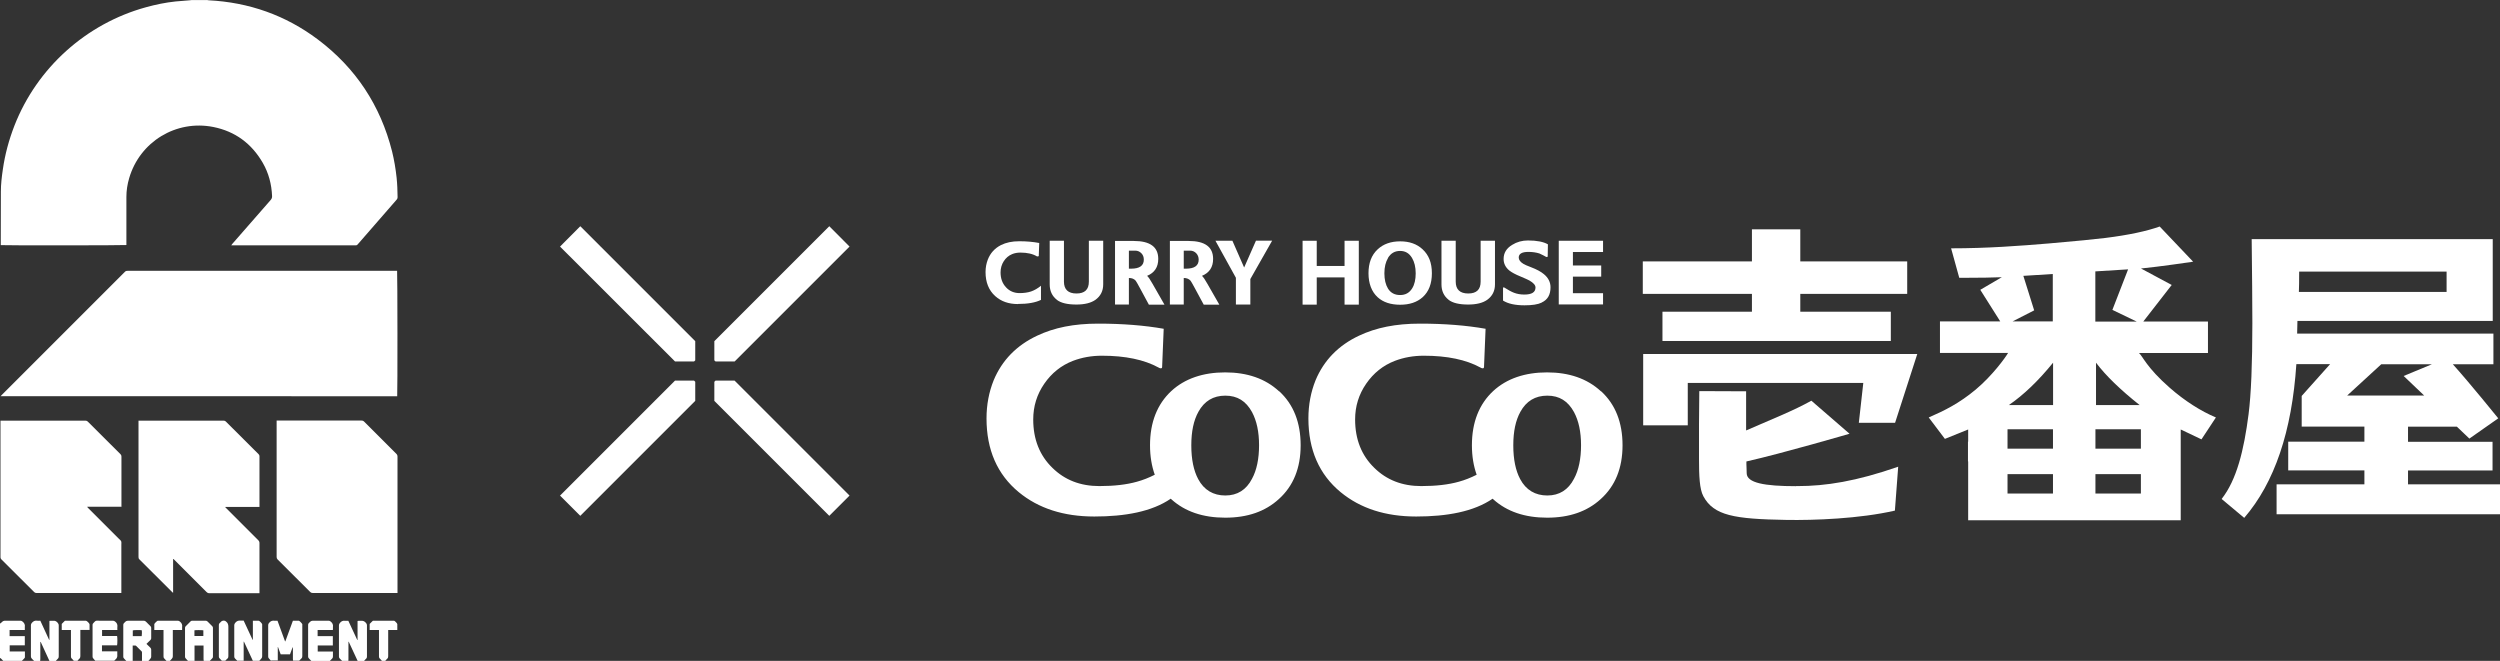 <?xml version="1.0" encoding="UTF-8"?>
<svg id="_レイヤー_2" data-name="レイヤー 2" xmlns="http://www.w3.org/2000/svg" viewBox="0 0 257.93 68.18">
  <rect x="0" y="0" width="257.93" height="68.18" fill="#333333" stroke="none"/>
  <defs>
    <style>
      .cls-1 {
        fill: #fff;
      }
    </style>
  </defs>
  <g id="menu">
    <g>
      <g>
        <path class="cls-1" d="M21.34,0c.06,0,.12.02.18.03,4.16.21,7.94,1.54,11.27,4.04,3.91,2.94,6.46,6.8,7.66,11.55.22.89.37,1.8.47,2.72.07.67.09,1.34.1,2.01,0,.1-.03.17-.09.24-1.35,1.54-2.7,3.09-4.04,4.64-.05.06-.1.09-.18.08-.03,0-.06,0-.09,0-4.19,0-8.37,0-12.56,0h-.2c.05-.06.07-.1.1-.14,1.32-1.51,2.63-3.02,3.96-4.53.11-.13.16-.25.15-.41-.05-1.22-.35-2.37-.96-3.43-1.15-1.99-2.85-3.25-5.11-3.7-3.83-.76-7.57,1.52-8.67,5.27-.19.64-.29,1.29-.29,1.95,0,1.6,0,3.19,0,4.79,0,.06,0,.12,0,.17-.12.04-12.75.05-12.96.01,0-.03,0-.06,0-.1,0-1.81,0-3.61.01-5.42,0-.76.09-1.52.2-2.27.22-1.56.63-3.07,1.2-4.54C3.82,7,8.88,2.45,15.05.75c1.01-.28,2.03-.49,3.07-.6.49-.05.98-.08,1.46-.12.05,0,.11-.02.16-.02.53,0,1.06,0,1.59,0Z"/>
        <path class="cls-1" d="M27.97,68.18c-.07-.08-.14-.16-.22-.24-.06-.06-.08-.12-.08-.2,0-.49,0-.99,0-1.48,0-.59,0-1.18,0-1.77,0-.09.03-.15.09-.22.15-.19.32-.26.56-.23.1.01.2,0,.31,0,.26.71.52,1.42.78,2.13,0,0,.02,0,.03,0,.26-.7.51-1.41.78-2.13.2,0,.4,0,.61,0,.07,0,.35.3.36.36,0,.03,0,.07,0,.1,0,1.06,0,2.13,0,3.19,0,.1-.02.18-.1.25-.08.07-.15.15-.22.22h-.63c0-.05-.02-.11-.02-.16,0-.37,0-.73,0-1.1,0-.04,0-.08-.01-.12,0,0-.02,0-.02,0-.09.25-.18.49-.27.73h-.96c-.1-.26-.19-.51-.28-.76,0,0-.02,0-.02,0v1.39h-.66Z"/>
        <path class="cls-1" d="M3.51,68.18c-.07-.08-.14-.15-.22-.22-.07-.07-.1-.14-.1-.24,0-.61,0-1.23,0-1.84,0-.46,0-.92,0-1.38,0-.09.03-.15.09-.23.15-.18.32-.27.56-.23.1.02.21,0,.32,0,.31.66.61,1.32.91,1.98.01,0,.02,0,.03,0,0-.16,0-.32,0-.48,0-.16,0-.33,0-.49v-.99s.08-.01.12-.01c.08,0,.16,0,.24,0,.2-.03.35.04.48.19.08.09.12.18.12.3,0,1.06,0,2.12,0,3.18,0,.1-.02.18-.1.25-.07.06-.13.14-.2.22h-.66c-.3-.65-.6-1.31-.9-1.96-.01,0-.03,0-.04,0,0,.05,0,.11,0,.16,0,.54,0,1.08,0,1.62,0,.06-.01.12-.02.18h-.63Z"/>
        <path class="cls-1" d="M35.29,68.18c-.08-.08-.16-.17-.24-.24-.06-.06-.08-.12-.08-.2,0-.42,0-.84,0-1.26,0-.65,0-1.31,0-1.96,0-.1.03-.17.1-.25.14-.18.32-.26.55-.22.1.01.21,0,.32,0,.31.66.61,1.32.92,1.98h.03v-1.96s.07-.01.11-.02c.07,0,.14,0,.21,0,.23-.03.41.04.56.23.05.07.09.13.09.22,0,1.08,0,2.16,0,3.24,0,.09-.02.16-.09.22-.08.07-.14.15-.21.23h-.66c-.31-.66-.61-1.32-.92-1.98-.01,0-.02,0-.03,0v.14c0,.55,0,1.1,0,1.65,0,.06,0,.12-.01.18h-.63Z"/>
        <path class="cls-1" d="M24.49,68.18c-.08-.08-.16-.17-.24-.24-.06-.06-.08-.12-.08-.2,0-.43,0-.86,0-1.29,0-.65,0-1.3,0-1.95,0-.09.03-.15.09-.23.15-.19.33-.27.57-.24.1.01.2,0,.31,0,.31.66.61,1.32.92,1.98.01,0,.02,0,.03,0v-1.97c.21,0,.4,0,.6,0,.08,0,.36.29.36.37,0,.03,0,.06,0,.09,0,1.07,0,2.14,0,3.21,0,.1-.03.18-.1.25-.07.07-.13.15-.2.22h-.66c-.31-.66-.61-1.32-.92-1.98-.01,0-.02,0-.03,0,0,.05,0,.1,0,.14,0,.55,0,1.1,0,1.65,0,.06,0,.12,0,.18h-.63Z"/>
        <path class="cls-1" d="M13.02,68.18c-.08-.08-.15-.17-.23-.25-.05-.05-.07-.1-.07-.17,0-1.1,0-2.2,0-3.3,0-.06.02-.11.06-.16.25-.26.24-.26.6-.26.48,0,.95,0,1.43,0,.1,0,.17.02.24.09.15.16.32.32.48.48.05.05.07.1.07.17,0,.36,0,.71,0,1.07,0,.08-.03.13-.08.18-.13.13-.26.26-.41.4.14.14.27.27.4.39.06.06.09.12.09.21,0,.24,0,.48,0,.72,0,.08-.03.14-.08.2-.08.08-.14.16-.21.24h-.66c0-.28,0-.57,0-.85,0-.06,0-.11-.06-.16-.18-.17-.35-.35-.53-.53-.02-.02-.06-.05-.09-.05-.09,0-.17,0-.28,0v1.59h-.66ZM13.7,65.63h.92c.03-.15.03-.5,0-.61-.24-.03-.82-.02-.92.02v.59Z"/>
        <path class="cls-1" d="M19.39,68.18c-.08-.08-.15-.17-.23-.25-.05-.05-.07-.1-.07-.17,0-.99,0-1.99,0-2.98,0-.07.02-.12.07-.17.17-.16.33-.33.5-.5.05-.05.1-.07.17-.07.46,0,.92,0,1.38,0,.08,0,.13.02.19.07.16.17.33.33.5.5.05.05.07.1.07.17,0,.99,0,1.99,0,2.98,0,.07-.02.11-.07.16-.09.08-.17.17-.25.26h-.63c0-.05-.02-.11-.02-.16,0-.42,0-.84,0-1.26,0-.05,0-.11,0-.16h-.93v1.58h-.66ZM20.98,65.03c-.17-.03-.82-.03-.92,0v.59h.92v-.6Z"/>
        <path class="cls-1" d="M0,64.34c.06-.05.14-.09.19-.15.1-.11.2-.15.35-.15.52,0,1.05,0,1.57,0,.09,0,.15.03.22.09.19.15.27.33.23.57-.01.09,0,.19,0,.3H.99c-.01.21,0,.41,0,.63.18.01.35,0,.52,0,.17,0,.35,0,.52,0h.53v.95H1v.63h1.57c0,.21,0,.41,0,.61,0,.03-.04.07-.06.1-.08.09-.17.17-.25.26H.33c-.08-.08-.15-.16-.23-.24-.03-.03-.06-.04-.1-.06,0-1.18,0-2.36,0-3.54Z"/>
        <path class="cls-1" d="M32.11,68.18c-.08-.08-.16-.17-.24-.25-.05-.05-.08-.11-.08-.18,0-1.1,0-2.19,0-3.29,0-.07.02-.12.07-.17.24-.25.24-.25.59-.25.49,0,.97,0,1.46,0,.08,0,.14.03.2.08.2.15.28.34.24.58-.01.08,0,.16,0,.24,0,.01,0,.03-.02.06h-1.56v.63h1.57v.96h-1.56v.63c.52,0,1.03,0,1.57,0,0,.09,0,.18,0,.26,0,.08,0,.16,0,.24,0,.1-.02.17-.1.24-.08.07-.15.15-.22.23h-1.92Z"/>
        <path class="cls-1" d="M9.84,68.18c-.07-.08-.14-.17-.21-.24-.06-.06-.08-.11-.08-.2,0-1.09,0-2.18,0-3.27,0-.08.02-.13.08-.18.09-.08.15-.19.25-.23.1-.04.23-.02.34-.02.47,0,.95,0,1.42,0,.1,0,.16.03.24.09.18.14.26.31.23.54-.02.1,0,.21,0,.33h-1.58v.62h1.55c.04.13.04.79,0,.96h-1.56v.62h1.58c0,.12,0,.23,0,.34.03.22-.04.4-.22.53-.04.02-.06.07-.09.1h-1.95Z"/>
        <path class="cls-1" d="M17.17,68.18c-.07-.08-.14-.16-.21-.23-.07-.06-.09-.13-.09-.22,0-.75,0-1.5,0-2.25v-.48h-.95c0-.21,0-.41,0-.61,0-.06.29-.34.35-.35.03,0,.06,0,.09,0,.66,0,1.32,0,1.98,0,.09,0,.14.03.21.08.2.15.28.34.24.58-.01.09,0,.19,0,.3h-.96v.18c0,.84,0,1.69,0,2.53,0,.1-.03.18-.1.25-.07.07-.13.15-.2.22h-.36Z"/>
        <path class="cls-1" d="M7.62,68.18c-.07-.08-.13-.16-.21-.23-.07-.06-.09-.13-.09-.22,0-.85,0-1.7,0-2.55,0-.05,0-.11,0-.18h-.95c0-.21,0-.4,0-.6,0-.02,0-.04.02-.05.09-.1.19-.19.29-.29.02-.02.06-.02.1-.02.69,0,1.38,0,2.07,0,0,0,.01,0,.01,0,.1,0,.38.28.38.38,0,.18,0,.37,0,.57h-.95c0,.07,0,.13,0,.19,0,.84,0,1.68,0,2.52,0,.11-.03.2-.11.27-.07.06-.13.14-.19.21h-.36Z"/>
        <path class="cls-1" d="M39.4,68.18c-.07-.08-.13-.16-.21-.23-.07-.06-.09-.13-.09-.22,0-.85,0-1.7,0-2.55v-.18h-.96c0-.21,0-.4,0-.6,0-.02,0-.04.02-.05.09-.1.19-.19.29-.29.02-.02.06-.02.1-.02.69,0,1.38,0,2.07,0,.01,0,.03,0,.04,0,.07.01.33.28.33.35,0,.2,0,.4,0,.61h-.94v.18c0,.84,0,1.69,0,2.53,0,.1-.02.18-.1.25-.07.06-.13.14-.2.22h-.36Z"/>
        <path class="cls-1" d="M22.9,68.18c-.08-.09-.17-.17-.25-.26-.05-.05-.07-.1-.07-.17,0-1.09,0-2.19,0-3.28,0-.08.02-.13.08-.18.04-.03.08-.07.11-.11.09-.11.19-.15.34-.15.09,0,.15.04.22.1.18.14.23.32.23.54-.01,1.01,0,2.02,0,3.03,0,.11-.02.19-.11.26-.08.06-.14.14-.21.21h-.33Z"/>
        <path class="cls-1" d="M.05,40.89c.06-.06.09-.1.13-.14,4.24-4.23,8.48-8.47,12.71-12.71.09-.09.17-.1.28-.1,7.64,0,15.28,0,22.93,0,1.56,0,3.12,0,4.68,0h.19c.04.12.05,12.77.01,12.94H.05Z"/>
        <path class="cls-1" d="M41.01,61.18c-.07,0-.12,0-.17,0-2.86,0-5.72,0-8.58,0-.1,0-.18-.03-.25-.1-1.12-1.12-2.24-2.24-3.37-3.36-.07-.07-.1-.15-.1-.25,0-4.64,0-9.27,0-13.91,0-.05,0-.1,0-.17.07,0,.12,0,.18,0,.95,0,1.89,0,2.84,0,1.91,0,3.82,0,5.73,0,.12,0,.2.03.29.12,1.1,1.11,2.21,2.21,3.31,3.31.08.08.12.17.12.29,0,4.63,0,9.26,0,13.89v.19Z"/>
        <path class="cls-1" d="M12.51,52.28h-3.51c.02.08.07.11.11.15,1.05,1.05,2.09,2.09,3.14,3.14.09.09.2.17.25.27.04.1.02.24.02.36,0,1.6,0,3.19,0,4.79v.19h-.16c-2.87,0-5.74,0-8.61,0-.09,0-.16-.03-.22-.09-1.13-1.13-2.26-2.26-3.39-3.38-.06-.06-.09-.12-.09-.21,0-.28,0-.56,0-.84,0-4.35,0-8.7,0-13.05,0-.07,0-.14,0-.21.07,0,.11,0,.16,0,2.87,0,5.74,0,8.61,0,.1,0,.17.03.24.1,1.12,1.12,2.24,2.24,3.37,3.36.07.07.1.14.1.24,0,1.68,0,3.36,0,5.04,0,.05,0,.1,0,.17Z"/>
        <path class="cls-1" d="M17.86,57.67v3.5c-.06-.05-.09-.08-.12-.11-1.12-1.12-2.24-2.23-3.36-3.35-.08-.08-.09-.15-.09-.25,0-4.05,0-8.1,0-12.15,0-.58,0-1.16,0-1.74v-.17c.07,0,.11,0,.16,0,2.88,0,5.75,0,8.63,0,.09,0,.16.03.22.09,1.12,1.13,2.25,2.25,3.38,3.37.06.06.09.12.09.21,0,1.7,0,3.4,0,5.1,0,.03,0,.07,0,.13-.24,0-.47,0-.7,0-.24,0-.47,0-.71,0h-2.1s-.01.02-.02.03c.04.04.07.08.11.11,1.1,1.1,2.19,2.19,3.29,3.29.09.09.13.17.13.3,0,1.66,0,3.32,0,4.98,0,.06,0,.12,0,.19-.07,0-.12,0-.18,0-1.67,0-3.34,0-5.01,0-.12,0-.19-.04-.27-.12-1.1-1.1-2.2-2.2-3.3-3.3-.04-.04-.08-.07-.11-.11h-.03Z"/>
      </g>
      <g>
        <polygon class="cls-1" points="169.53 43.88 174.13 43.88 174.13 39.51 192.24 39.51 191.78 43.62 195.52 43.62 197.81 36.52 169.53 36.52 169.53 43.88"/>
        <polygon class="cls-1" points="180.75 32.16 171.52 32.16 171.52 35.18 195.08 35.18 195.08 32.16 185.74 32.16 185.74 30.32 196.77 30.32 196.77 26.97 185.74 26.97 185.74 23.66 180.75 23.66 180.75 26.97 169.49 26.97 169.49 30.32 180.75 30.32 180.75 32.16"/>
        <path class="cls-1" d="M185.31,50.16c-3.28,0-5.08-.34-5.1-1.33,0-.62-.03-.52-.03-.92v-.3c3.76-.85,10.64-2.86,10.64-2.86l-3.94-3.41c-1.82,1.02-3.93,1.85-6.73,3.07v-4.04s-4.83-.02-4.83-.02c0,.74-.01,1.91-.03,3.48v3.48c0,1.77.05,3.15.45,3.89,1.07,1.99,3.18,2.35,8.54,2.44,2.89.05,7.56-.12,11.22-.96l.34-4.53c-4.33,1.51-7.48,2-10.37,2h-.17Z"/>
        <path class="cls-1" d="M220.65,36.42h7.15v-3.25h-6.67s2.93-3.77,2.93-3.77l-3.17-1.7c1.8-.17,5.38-.7,5.38-.7l-3.45-3.63c-1.34.48-3.21.88-5.61,1.18-1.05.13-2.97.32-5.75.56-3.11.26-6.42.51-10.16.51l.84,3.04h.66c1.49,0,2.73-.02,3.73-.06l-2.22,1.3,2.06,3.26h-6.22v3.25h7.03c-.29.5-1.62,2.34-3.34,3.78-1.7,1.42-3.23,2.18-4.85,2.88l1.67,2.21,2.4-.97v1.26h-.02v2.03h.02v6.08h21.93v-9.37l2.14,1.02,1.49-2.26c-1.53-.64-3.21-1.7-4.77-3.07-2.4-2.1-2.79-3.27-3.17-3.58M220.75,41.79h-4.5v-4.37c1.01,1.34,2.51,2.79,4.5,4.37M208.75,28.46l3.04-.19v4.89h-4.15s2.23-1.14,2.23-1.14l-1.12-3.57M211.81,50.92h-4.69v-2h4.69v2M211.81,46.29h-4.69v-2h4.69v2M211.82,41.79h-4.56c1.53-1.05,3.05-2.51,4.56-4.37v4.37M216.18,28l3.38-.21-1.62,4.18,2.51,1.21h-4.27v-5.17M220.88,50.92h-4.69v-2h4.69v2M220.88,46.29h-4.69v-2h4.69v2Z"/>
        <g>
          <path class="cls-1" d="M105.03,31.36c1.01,0,1.8-.14,2.37-.42v-1.46c-.34.28-.68.47-1.02.59-.33.11-.73.17-1.18.17-.57,0-1.04-.2-1.4-.59-.38-.4-.57-.91-.57-1.55,0-.42.11-.81.33-1.15.22-.34.5-.58.86-.73.26-.11.55-.16.86-.16.7,0,1.28.13,1.72.4l.17-.03.05-1.36c-.62-.12-1.31-.18-2.06-.18s-1.36.13-1.9.4c-.64.33-1.09.83-1.35,1.5-.15.4-.23.82-.23,1.28,0,1.05.33,1.88,1,2.48.61.55,1.39.82,2.35.82Z"/>
          <path class="cls-1" d="M109.03,30.93c.42.33,1.1.49,2.02.49.85,0,1.5-.16,1.96-.48.54-.39.81-.92.81-1.6v-4.5h-1.48v4.22c0,.82-.43,1.22-1.28,1.22s-1.29-.41-1.29-1.22v-4.22h-1.47v4.5c0,.68.25,1.21.74,1.59Z"/>
          <path class="cls-1" d="M116.47,28.68c.3,0,.54.09.7.28.06.07.19.31.41.71l.95,1.76h1.61c-.57-.99-.98-1.71-1.23-2.15-.23-.42-.42-.69-.56-.82.77-.32,1.15-.9,1.15-1.75,0-1.23-.84-1.85-2.53-1.85h-.97c-.44,0-.76,0-.96,0v6.56h1.43v-2.75M116.47,25.86c.18,0,.34,0,.49,0h.17c.24,0,.45.09.62.26.18.18.26.4.26.67,0,.62-.44.93-1.31.93-.08,0-.16,0-.23,0v-1.84Z"/>
          <path class="cls-1" d="M122.13,28.68c.3,0,.53.09.7.28.06.07.19.31.41.71l.95,1.76h1.61c-.57-.99-.98-1.71-1.23-2.15-.23-.42-.42-.69-.56-.82.77-.32,1.15-.9,1.15-1.75,0-1.23-.84-1.85-2.53-1.85h-.97c-.44,0-.76,0-.96,0v6.56h1.43v-2.75M122.13,25.86c.18,0,.34,0,.49,0h.17c.24,0,.45.09.62.26.17.18.26.4.26.67,0,.62-.44.93-1.31.93-.08,0-.16,0-.23,0v-1.84Z"/>
          <polygon class="cls-1" points="127.51 31.42 129 31.42 129 28.79 131.25 24.83 129.58 24.83 128.36 27.6 127.15 24.84 125.4 24.84 127.51 28.66 127.51 31.42"/>
          <polygon class="cls-1" points="135.85 28.62 138.72 28.62 138.72 31.43 140.19 31.43 140.19 24.84 138.72 24.84 138.72 27.44 135.85 27.44 135.85 24.84 134.39 24.84 134.39 31.43 135.85 31.43 135.85 28.62"/>
          <path class="cls-1" d="M144.46,31.44c.97,0,1.74-.26,2.32-.78.63-.57.95-1.39.95-2.47s-.32-1.88-.96-2.47c-.59-.55-1.36-.82-2.31-.82s-1.73.27-2.32.82c-.64.59-.95,1.42-.95,2.47s.32,1.91.95,2.48c.57.52,1.35.77,2.33.77M143.2,26.61c.29-.48.7-.72,1.25-.72s.94.24,1.23.72c.25.42.38.95.38,1.59s-.12,1.17-.37,1.56c-.28.45-.69.68-1.24.68s-.97-.22-1.25-.67c-.24-.4-.37-.92-.37-1.57s.13-1.17.38-1.59Z"/>
          <path class="cls-1" d="M149.45,30.93c.42.33,1.1.49,2.02.49.85,0,1.5-.16,1.96-.48.54-.39.81-.92.81-1.6v-4.5h-1.48v4.22c0,.82-.43,1.22-1.28,1.22s-1.29-.41-1.29-1.22v-4.22h-1.47v4.5c0,.68.25,1.21.74,1.59Z"/>
          <path class="cls-1" d="M159.06,31.21c.61-.28.91-.8.91-1.57,0-.53-.23-.98-.69-1.36-.3-.25-.74-.49-1.32-.71-.39-.15-.65-.26-.78-.34-.33-.2-.49-.42-.49-.66,0-.38.33-.58.99-.58.41,0,.79.05,1.14.16.3.14.52.25.67.34.03.02.06.03.09.03.07,0,.1-.03.1-.1,0-.11,0-.52.02-1.21-.44-.26-1.13-.4-2.06-.4-.6,0-1.14.15-1.62.45-.6.36-.89.84-.89,1.46,0,.46.19.86.59,1.19.24.19.62.4,1.14.61.47.2.79.34.93.42.42.24.63.48.63.72,0,.49-.38.73-1.15.73-.39,0-.75-.06-1.08-.19-.26-.1-.59-.28-.98-.53-.02-.02-.04-.03-.06-.03-.05,0-.08.04-.08.1v1.27c.52.33,1.26.49,2.22.49.79,0,1.38-.09,1.77-.28Z"/>
          <polygon class="cls-1" points="165.39 30.25 162.28 30.25 162.28 28.54 165.2 28.54 165.2 27.39 162.28 27.39 162.28 26 165.39 26 165.39 24.84 160.82 24.84 160.82 31.41 165.39 31.41 165.39 30.25"/>
        </g>
        <path class="cls-1" d="M248.44,49.98v-1.44h8.72v-2.96h-8.72v-1.56h5.04l1.29,1.23,2.98-2.09s-3.02-3.74-4.69-5.58h4.19s0-3.16,0-3.16h-20.25l.03-1.31h20.15v-8.44h-24.87c.04,3.66.07,6.55.07,8.67,0,4.22-.13,7.35-.39,9.39-.48,3.74-1.23,6.78-2.78,8.75l2.33,1.95c3.13-3.63,4.92-8.92,5.38-15.86h3.48s-2.93,3.28-2.93,3.28v3.16h6.47v1.56h-7.86v2.96h7.86v1.44h-9.06v3.09h23.09v-3.09h-9.5M237.21,28.02h15.21v2.1h-15.24c.02-.46.03-1.16.03-2.1M242.16,40.81l3.52-3.23h5.23s-2.92,1.21-2.92,1.21l2.12,2.02h-7.94Z"/>
        <path class="cls-1" d="M131.95,40.36c-1.41-1.3-3.27-1.94-5.55-1.94s-4.16.64-5.55,1.92c-1.46,1.36-2.2,3.23-2.2,5.6,0,1.13.17,2.14.49,3.04-.61.31-1.22.55-1.84.72-1.06.3-2.35.45-3.88.45-1.96,0-3.57-.63-4.84-1.88-1.32-1.28-1.98-2.95-1.98-4.99,0-1.36.38-2.59,1.14-3.69.76-1.1,1.74-1.89,2.96-2.36.92-.35,1.91-.53,2.99-.53,2.41,0,4.36.41,5.84,1.22h0s.18.12.3.07c.06-.02.06-.08.07-.13h0s0-.03,0-.05l.16-3.89c-1.99-.35-4.25-.53-6.76-.53s-4.53.41-6.29,1.24c-2.13,1-3.63,2.54-4.49,4.6-.49,1.22-.74,2.53-.74,3.94,0,3.24,1.11,5.78,3.33,7.61,2.03,1.67,4.62,2.51,7.79,2.51s5.94-.5,7.89-1.84c.02.02.05.05.07.07,1.4,1.26,3.25,1.89,5.55,1.89s4.13-.64,5.53-1.92c1.5-1.35,2.25-3.2,2.25-5.55s-.74-4.23-2.22-5.58M129.17,49.4c-.59,1.14-1.51,1.72-2.75,1.72s-2.2-.56-2.8-1.69c-.47-.88-.71-2.04-.71-3.48s.24-2.57.73-3.46c.61-1.11,1.53-1.67,2.78-1.67s2.13.56,2.75,1.69c.49.91.73,2.05.73,3.43s-.24,2.57-.73,3.46Z"/>
        <path class="cls-1" d="M165.16,40.36c-1.41-1.3-3.27-1.94-5.55-1.94s-4.16.64-5.55,1.92c-1.46,1.36-2.2,3.23-2.2,5.6,0,1.13.17,2.14.49,3.04-.61.31-1.22.55-1.84.72-1.06.3-2.35.45-3.88.45-1.96,0-3.57-.63-4.84-1.88-1.32-1.28-1.98-2.95-1.98-4.99,0-1.36.38-2.59,1.14-3.69.76-1.1,1.74-1.89,2.96-2.36.92-.35,1.91-.53,2.99-.53,2.41,0,4.36.41,5.84,1.22h0s.18.12.3.07c.05-.02.06-.08.07-.13h0s0-.03,0-.05l.16-3.89c-1.99-.35-4.25-.53-6.76-.53s-4.53.41-6.29,1.24c-2.13,1-3.63,2.54-4.49,4.6-.49,1.22-.74,2.53-.74,3.94,0,3.24,1.11,5.78,3.33,7.61,2.03,1.67,4.62,2.51,7.79,2.51s5.94-.5,7.89-1.84c.02.02.05.05.07.07,1.4,1.26,3.25,1.89,5.55,1.89s4.13-.64,5.53-1.92c1.5-1.35,2.25-3.2,2.25-5.55s-.74-4.23-2.22-5.58M162.39,49.4c-.59,1.14-1.51,1.72-2.75,1.72s-2.2-.56-2.8-1.69c-.47-.88-.71-2.04-.71-3.48s.24-2.57.73-3.46c.61-1.11,1.53-1.67,2.78-1.67s2.13.56,2.75,1.69c.49.91.73,2.05.73,3.43s-.24,2.57-.73,3.46Z"/>
      </g>
      <g>
        <polygon class="cls-1" points="73.82 37.29 75.8 37.29 87.65 25.44 85.56 23.34 73.7 35.2 73.7 37.18 73.82 37.29"/>
        <polygon class="cls-1" points="71.61 39.27 69.64 39.27 57.78 51.13 59.87 53.22 71.73 41.36 71.73 39.39 71.61 39.27"/>
        <polygon class="cls-1" points="73.82 39.27 73.7 39.39 73.7 41.36 85.56 53.22 87.65 51.13 75.79 39.27 73.82 39.27"/>
        <polygon class="cls-1" points="71.73 37.18 71.73 35.2 59.87 23.34 57.78 25.44 69.64 37.29 71.61 37.29 71.73 37.18"/>
      </g>
    </g>
  </g>
</svg>